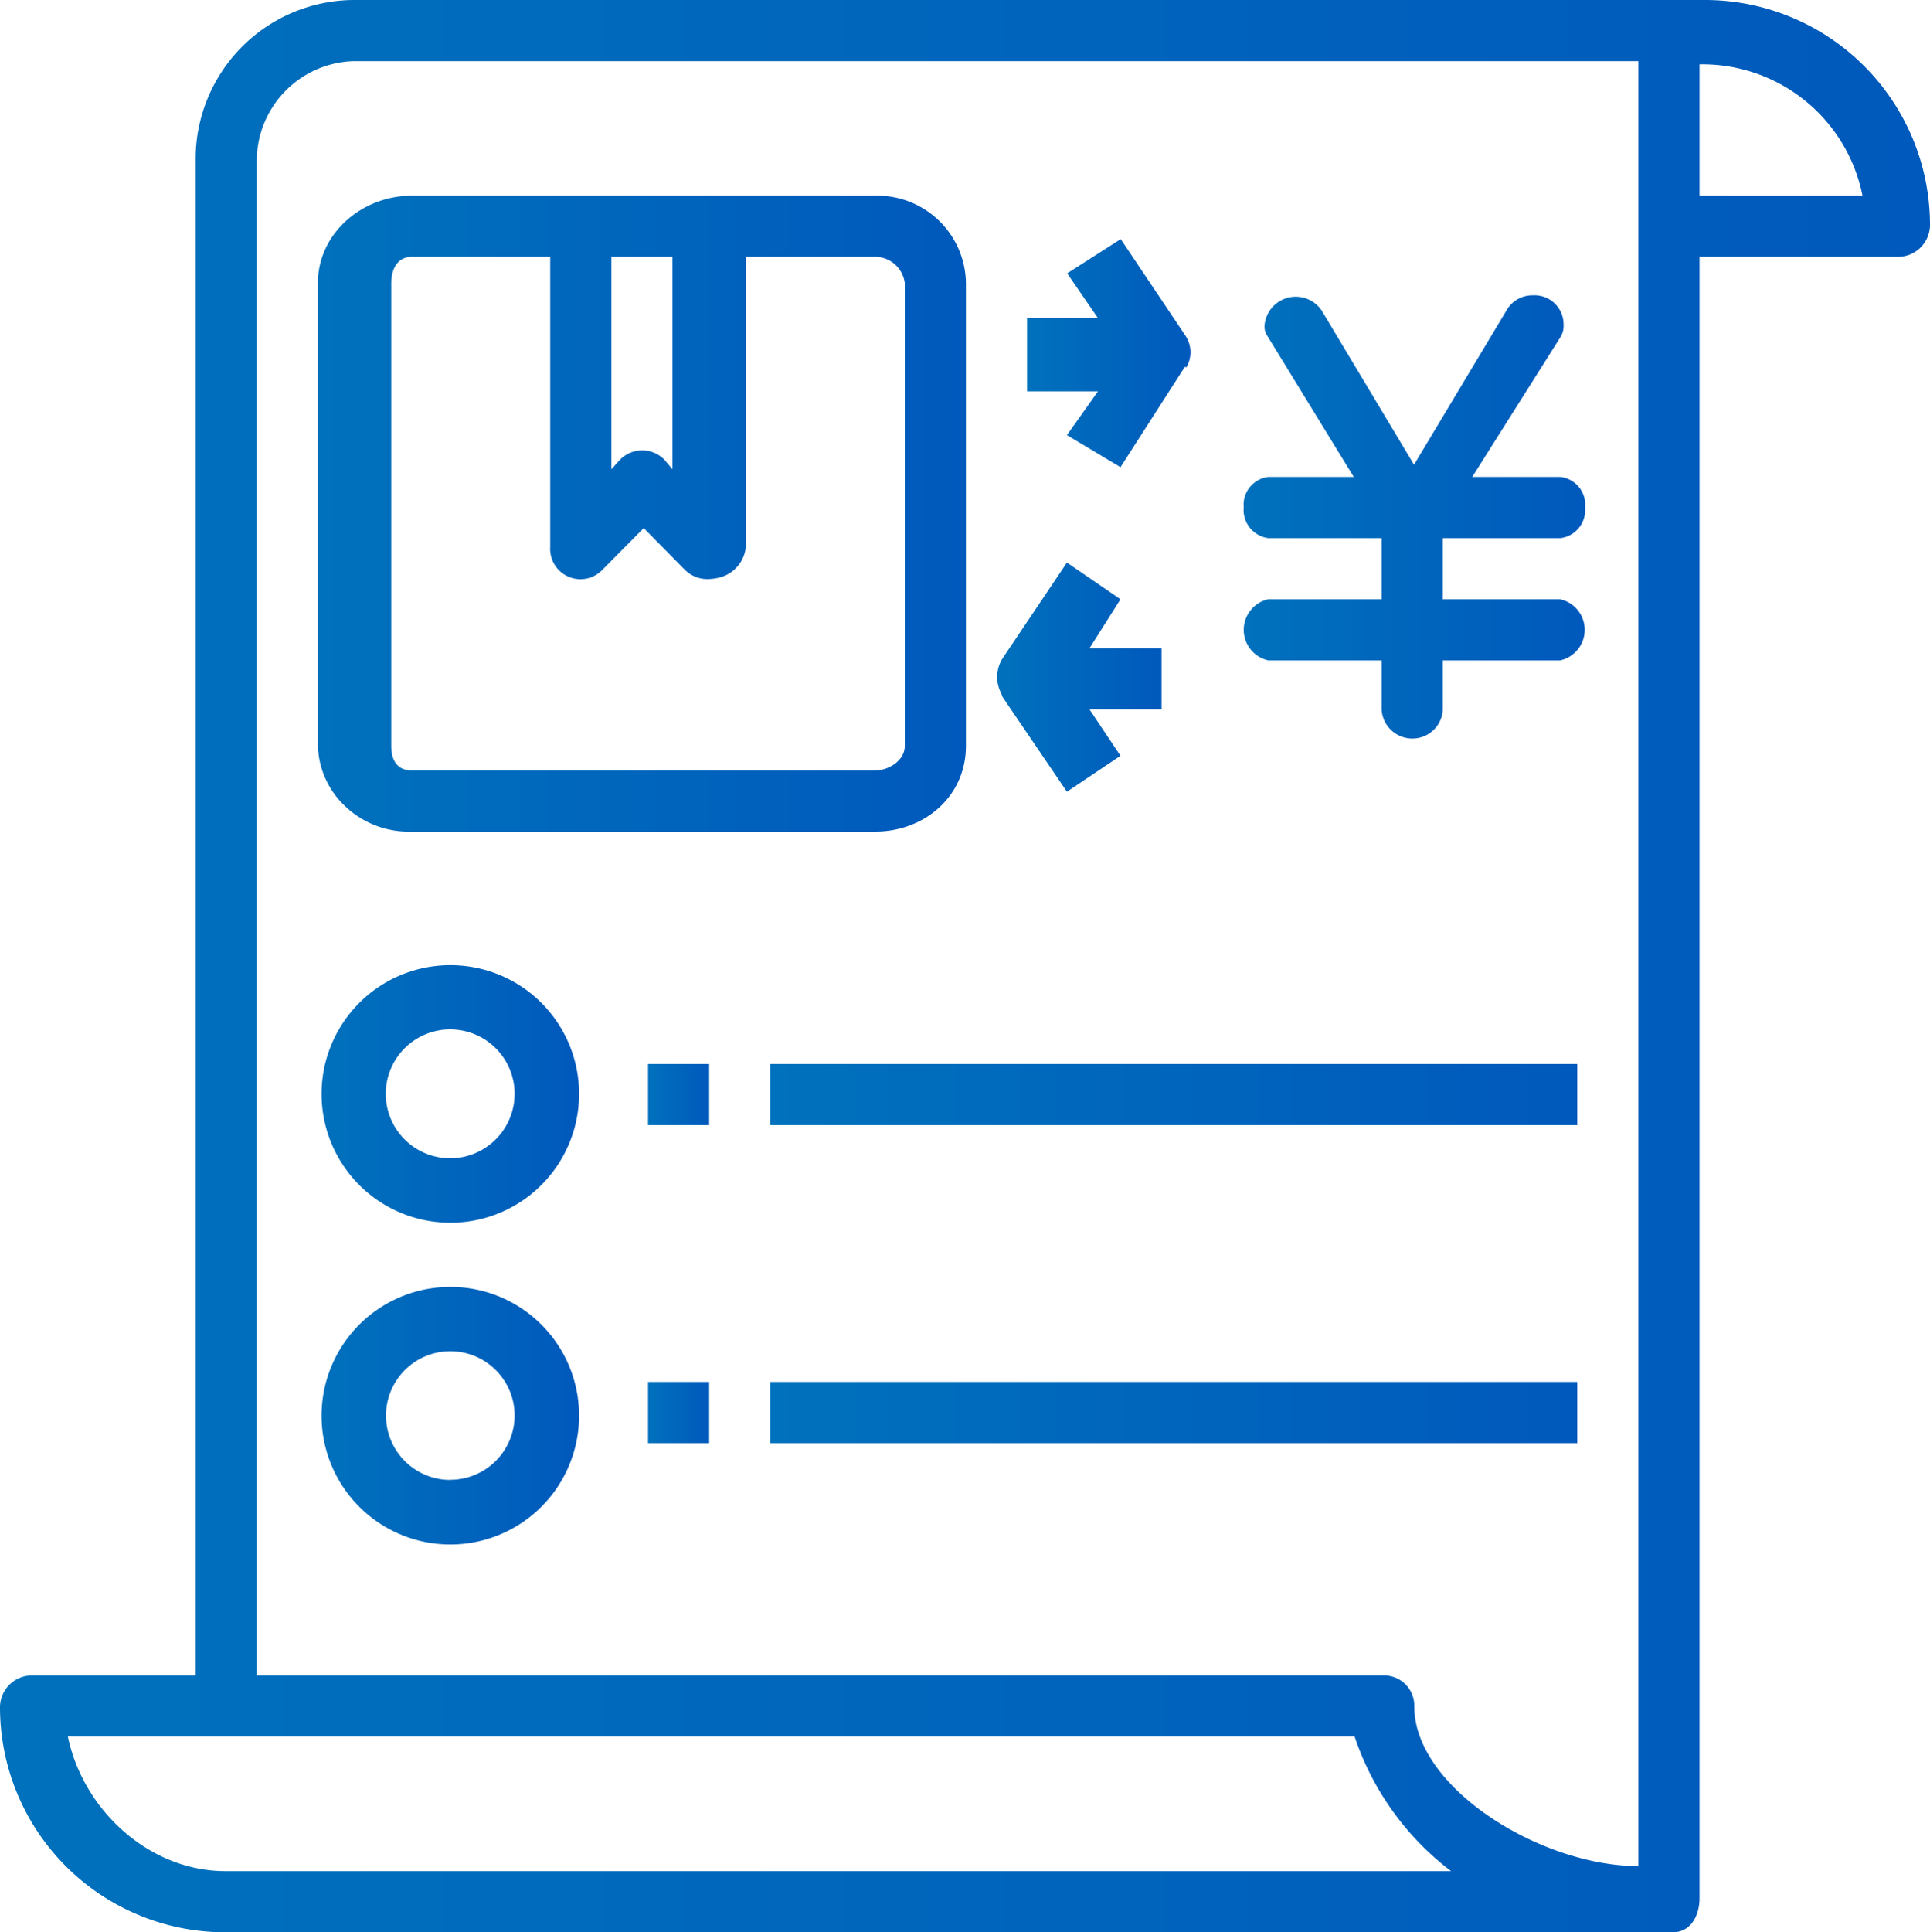 <svg xmlns="http://www.w3.org/2000/svg" xmlns:xlink="http://www.w3.org/1999/xlink" viewBox="0 0 157.85 158"><defs><linearGradient id="a" x1="26.31" y1="89.44" x2="47.36" y2="89.44" gradientUnits="userSpaceOnUse"><stop offset="0" stop-color="#0071bc"/><stop offset="1" stop-color="#0059bc"/></linearGradient><linearGradient id="b" x1="53" y1="89.5" x2="58" y2="89.5" xlink:href="#a"/><linearGradient id="c" x1="63" y1="89.5" x2="129" y2="89.5" xlink:href="#a"/><linearGradient id="d" x1="26.31" y1="115.75" x2="47.36" y2="115.75" xlink:href="#a"/><linearGradient id="e" x1="53" y1="115.5" x2="58" y2="115.5" xlink:href="#a"/><linearGradient id="f" x1="63" y1="115.5" x2="129" y2="115.5" xlink:href="#a"/><linearGradient id="g" x1="26" y1="42" x2="79" y2="42" xlink:href="#a"/><linearGradient id="h" x1="0" y1="79" x2="157.85" y2="79" xlink:href="#a"/><linearGradient id="i" x1="84" y1="28.87" x2="97.34" y2="28.87" xlink:href="#a"/><linearGradient id="j" x1="81.56" y1="55.36" x2="95" y2="55.36" xlink:href="#a"/><linearGradient id="k" x1="101.72" y1="42.27" x2="129.61" y2="42.27" xlink:href="#a"/></defs><g data-name="Layer 2"><path d="M36.83 78.92a10.53 10.53 0 1 0 10.53 10.52 10.52 10.52 0 0 0-10.53-10.52zm0 15.79a5.27 5.27 0 1 1 5.26-5.27 5.28 5.28 0 0 1-5.26 5.27z" fill="url(#a)"/><path fill="url(#b)" d="M53 87h5v5h-5z"/><path fill="url(#c)" d="M63 87h66v5H63z"/><path d="M36.83 105.23a10.53 10.53 0 1 0 10.53 10.52 10.52 10.52 0 0 0-10.53-10.52zm0 15.78a5.26 5.26 0 1 1 5.26-5.26 5.27 5.27 0 0 1-5.26 5.25z" fill="url(#d)"/><path fill="url(#e)" d="M53 113h5v5h-5z"/><path fill="url(#f)" d="M63 113h66v5H63z"/><path d="M26 23.15V61a7.08 7.08 0 0 0 2.31 5 7.56 7.56 0 0 0 5.37 2h37.88c4.07 0 7.44-2.9 7.44-7V23.15A7.25 7.25 0 0 0 71.56 16H33.68C29.61 16 26 19.08 26 23.15zM50 21h5v17.37l-.65-.77a2.54 2.54 0 0 0-3.65 0l-.7.77zm-18 2.15C32 22 32.51 21 33.68 21H45v23.72a2.48 2.48 0 0 0 4.28 1.86l3.37-3.4 3.35 3.4a2.61 2.61 0 0 0 1.85.77 4 4 0 0 0 1.24-.2A2.87 2.87 0 0 0 61 44.72V21h10.56A2.45 2.45 0 0 1 74 23.15V61c0 1.16-1.28 2-2.44 2H33.68c-1.17 0-1.68-.81-1.68-2z" fill="url(#g)"/><path d="M139.44 0H28.94A13 13 0 0 0 16 13.15V137H2.63A2.61 2.61 0 0 0 0 139.61 18.41 18.41 0 0 0 18.42 158h118.39c1.45 0 2.19-1.33 2.19-2.78V21h16.22a2.62 2.62 0 0 0 2.63-2.61A18.41 18.41 0 0 0 139.44 0zm-121 153c-6.25 0-11.64-5-12.89-11h105.24a23 23 0 0 0 7.89 11zm115.56-.41c-8 0-18.33-6.41-18.33-13.06a2.47 2.47 0 0 0-2.54-2.53H21V13.15A8.16 8.16 0 0 1 28.94 5H134zM139 16V5.26A13.35 13.35 0 0 1 152.33 16z" fill="url(#h)"/><path d="M87.26 35.58l4.38 2.62L96.9 30c.05 0 .11.07.15 0a2.44 2.44 0 0 0-.13-2.6l-5.26-7.85-4.38 2.8L89.79 26H84v6h5.8z" fill="url(#i)"/><path d="M82 57l5.26 7.74 4.38-2.94L89.1 58H95v-5h-5.89l2.53-4-4.38-3L82 53.83a2.86 2.86 0 0 0-.13 2.83c.04.08.13.34.13.34z" fill="url(#j)"/><path d="M103.73 49a2.56 2.56 0 0 0 0 5H113v4a2.51 2.51 0 0 0 2.5 2.39A2.48 2.48 0 0 0 118 58v-4h9.6a2.56 2.56 0 0 0 0-5H118v-5h9.64a2.32 2.32 0 0 0 2-2.52 2.29 2.29 0 0 0-2-2.48h-7.23l7.23-11.46a1.74 1.74 0 0 0 .24-1 2.37 2.37 0 0 0-2.51-2.39 2.42 2.42 0 0 0-2.12 1.17L115.65 38l-7.56-12.62a2.56 2.56 0 0 0-4.67 1.28 1.38 1.38 0 0 0 .19.74l7.11 11.6h-7a2.29 2.29 0 0 0-2 2.48 2.32 2.32 0 0 0 2 2.52H113v5zM117 58z" fill="url(#k)"/></g></svg>